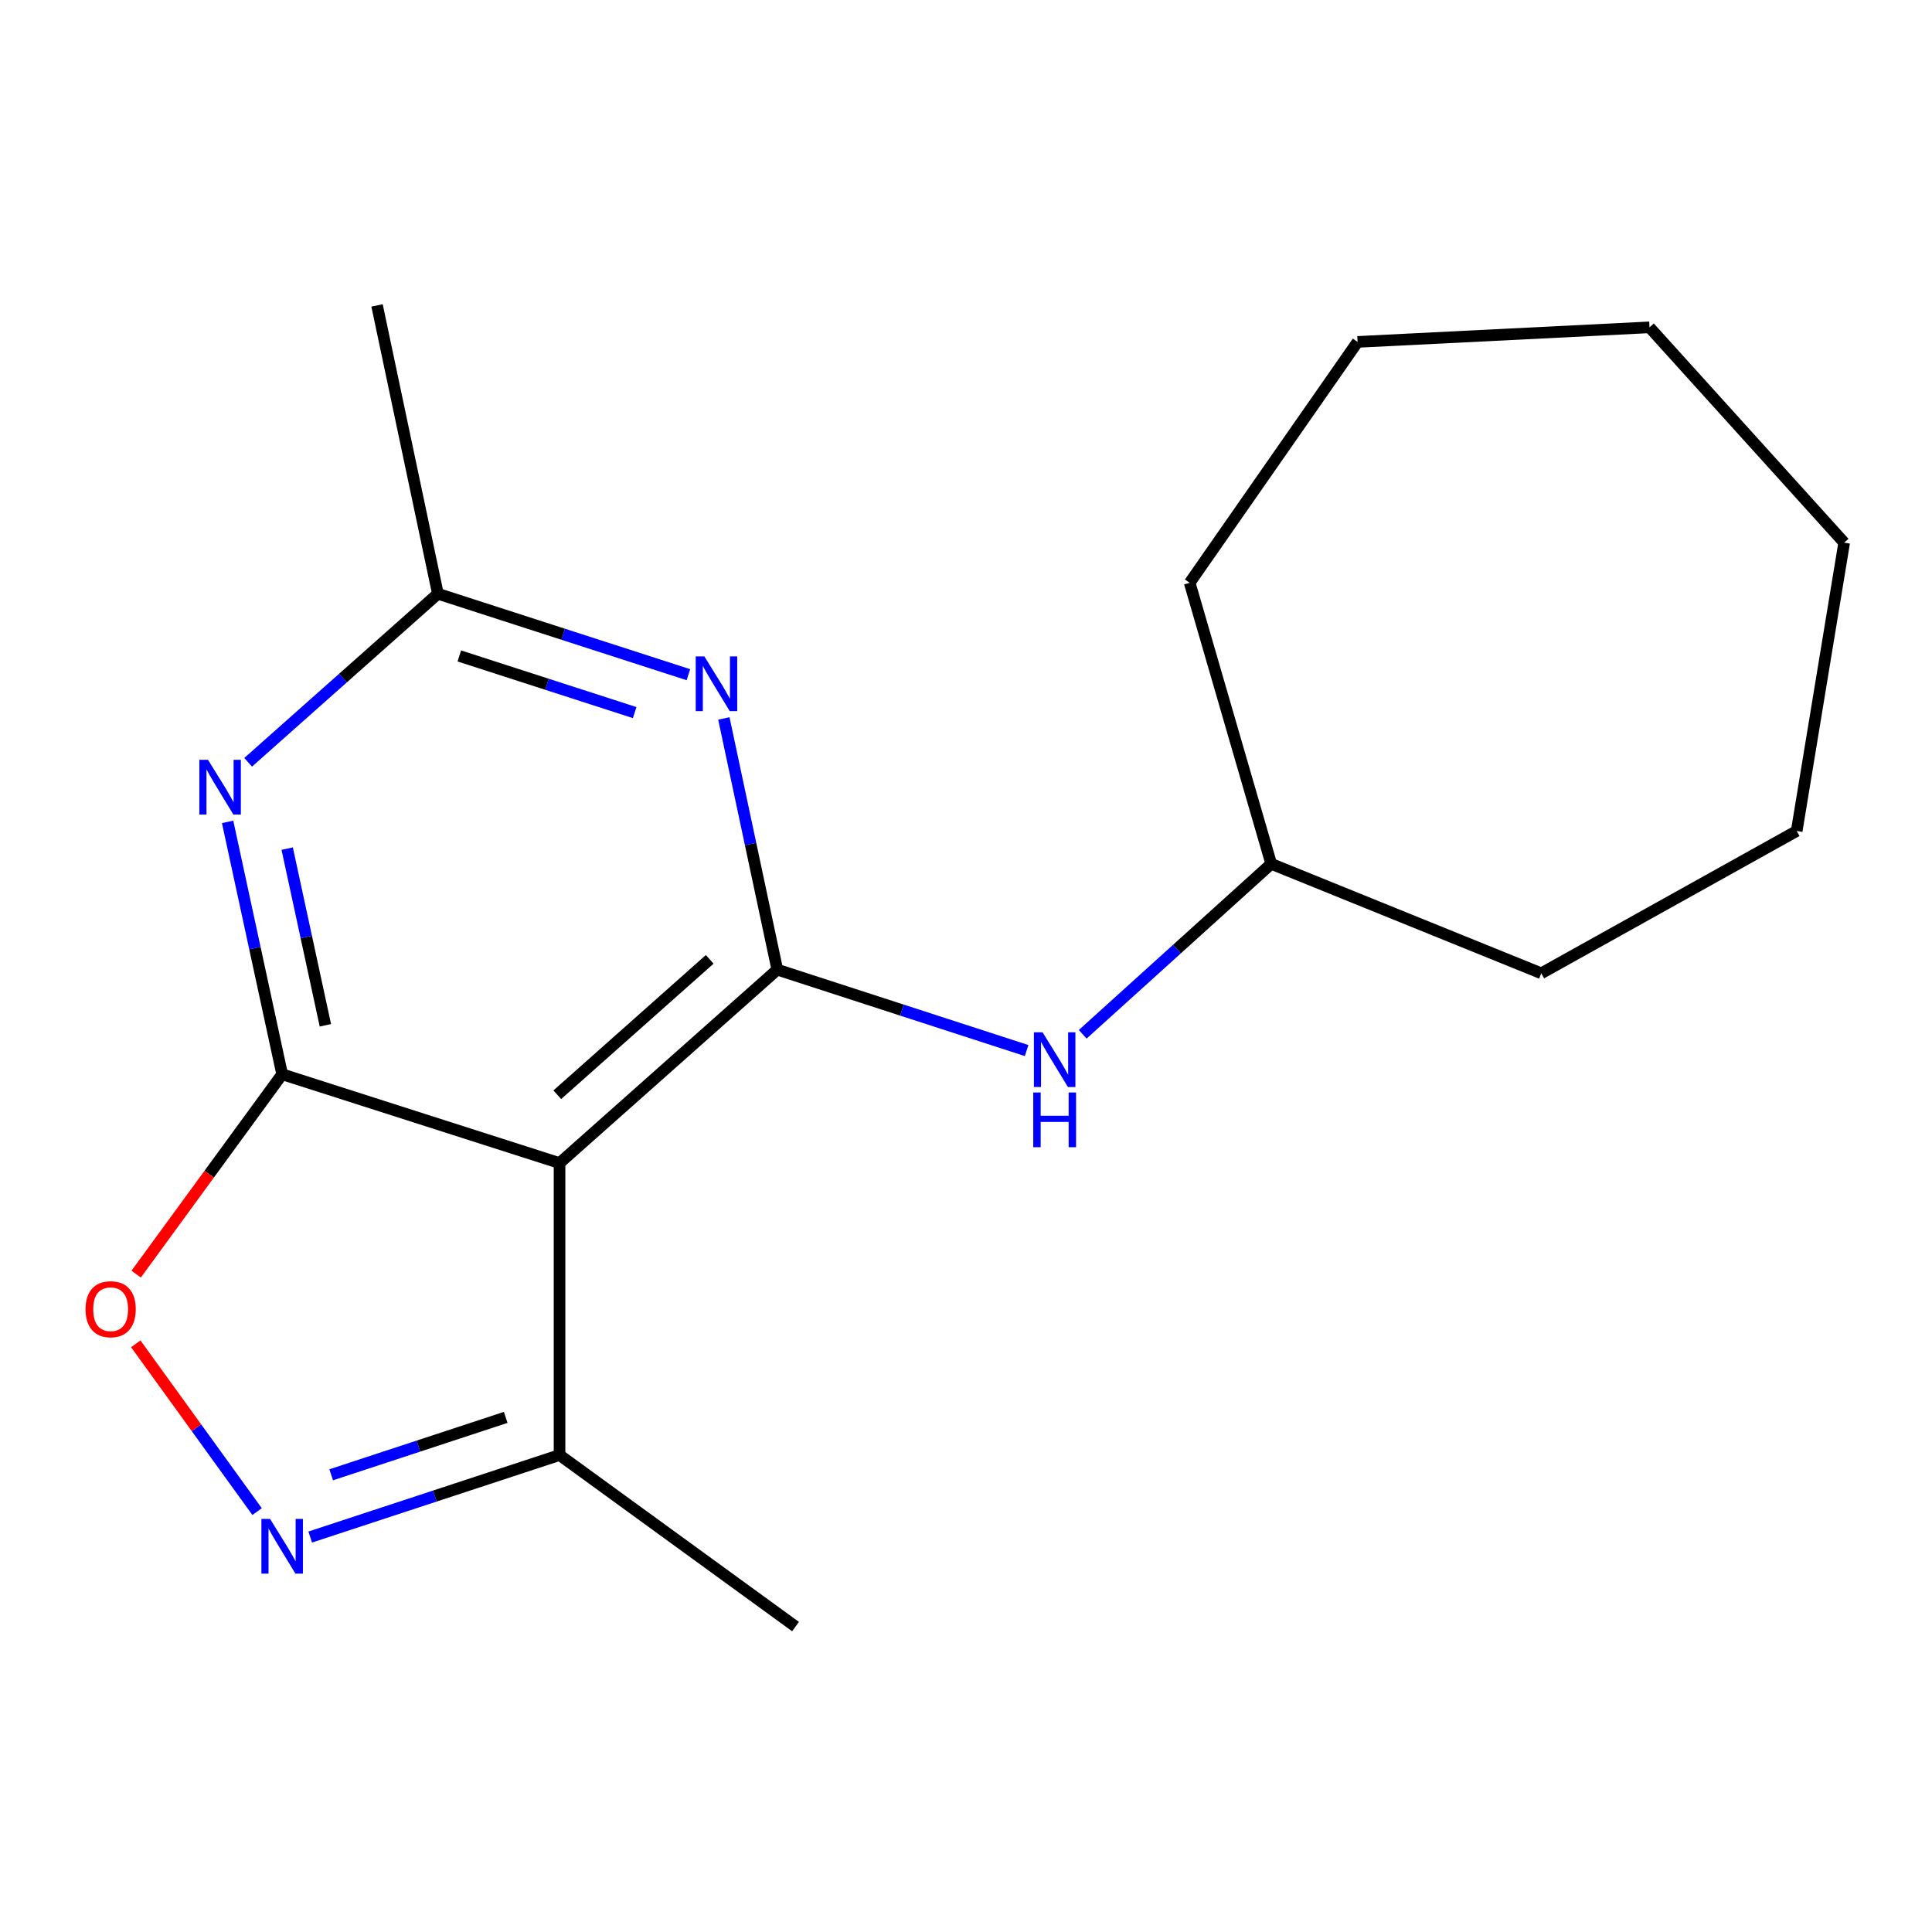 <?xml version='1.0' encoding='iso-8859-1'?>
<svg version='1.1' baseProfile='full'
              xmlns='http://www.w3.org/2000/svg'
                      xmlns:rdkit='http://www.rdkit.org/xml'
                      xmlns:xlink='http://www.w3.org/1999/xlink'
                  xml:space='preserve'
width='1000px' height='1000px' viewBox='0 0 1000 1000'>
<!-- END OF HEADER -->
<rect style='opacity:1.0;fill:#FFFFFF;stroke:none' width='1000' height='1000' x='0' y='0'> </rect>
<path class='bond-1' d='M 146.046,556.038 L 289.619,602.006' style='fill:none;fill-rule:evenodd;stroke:#000000;stroke-width:6px;stroke-linecap:butt;stroke-linejoin:miter;stroke-opacity:1' />
<path class='bond-2' d='M 146.046,556.038 L 131.928,490.722' style='fill:none;fill-rule:evenodd;stroke:#000000;stroke-width:6px;stroke-linecap:butt;stroke-linejoin:miter;stroke-opacity:1' />
<path class='bond-2' d='M 131.928,490.722 L 117.811,425.406' style='fill:none;fill-rule:evenodd;stroke:#0000FF;stroke-width:6px;stroke-linecap:butt;stroke-linejoin:miter;stroke-opacity:1' />
<path class='bond-2' d='M 168.414,530.693 L 158.532,484.972' style='fill:none;fill-rule:evenodd;stroke:#000000;stroke-width:6px;stroke-linecap:butt;stroke-linejoin:miter;stroke-opacity:1' />
<path class='bond-2' d='M 158.532,484.972 L 148.649,439.25' style='fill:none;fill-rule:evenodd;stroke:#0000FF;stroke-width:6px;stroke-linecap:butt;stroke-linejoin:miter;stroke-opacity:1' />
<path class='bond-5' d='M 146.046,556.038 L 108.263,607.76' style='fill:none;fill-rule:evenodd;stroke:#000000;stroke-width:6px;stroke-linecap:butt;stroke-linejoin:miter;stroke-opacity:1' />
<path class='bond-5' d='M 108.263,607.76 L 70.48,659.482' style='fill:none;fill-rule:evenodd;stroke:#FF0000;stroke-width:6px;stroke-linecap:butt;stroke-linejoin:miter;stroke-opacity:1' />
<path class='bond-0' d='M 402.33,501.89 L 289.619,602.006' style='fill:none;fill-rule:evenodd;stroke:#000000;stroke-width:6px;stroke-linecap:butt;stroke-linejoin:miter;stroke-opacity:1' />
<path class='bond-0' d='M 367.348,496.558 L 288.45,566.639' style='fill:none;fill-rule:evenodd;stroke:#000000;stroke-width:6px;stroke-linecap:butt;stroke-linejoin:miter;stroke-opacity:1' />
<path class='bond-8' d='M 402.33,501.89 L 466.852,522.829' style='fill:none;fill-rule:evenodd;stroke:#000000;stroke-width:6px;stroke-linecap:butt;stroke-linejoin:miter;stroke-opacity:1' />
<path class='bond-8' d='M 466.852,522.829 L 531.375,543.768' style='fill:none;fill-rule:evenodd;stroke:#0000FF;stroke-width:6px;stroke-linecap:butt;stroke-linejoin:miter;stroke-opacity:1' />
<path class='bond-19' d='M 402.33,501.89 L 388.498,436.875' style='fill:none;fill-rule:evenodd;stroke:#000000;stroke-width:6px;stroke-linecap:butt;stroke-linejoin:miter;stroke-opacity:1' />
<path class='bond-19' d='M 388.498,436.875 L 374.665,371.859' style='fill:none;fill-rule:evenodd;stroke:#0000FF;stroke-width:6px;stroke-linecap:butt;stroke-linejoin:miter;stroke-opacity:1' />
<path class='bond-7' d='M 289.619,602.006 L 289.619,753.124' style='fill:none;fill-rule:evenodd;stroke:#000000;stroke-width:6px;stroke-linecap:butt;stroke-linejoin:miter;stroke-opacity:1' />
<path class='bond-6' d='M 128.438,394.559 L 177.547,350.944' style='fill:none;fill-rule:evenodd;stroke:#0000FF;stroke-width:6px;stroke-linecap:butt;stroke-linejoin:miter;stroke-opacity:1' />
<path class='bond-6' d='M 177.547,350.944 L 226.655,307.329' style='fill:none;fill-rule:evenodd;stroke:#000000;stroke-width:6px;stroke-linecap:butt;stroke-linejoin:miter;stroke-opacity:1' />
<path class='bond-3' d='M 356.32,349.223 L 291.488,328.276' style='fill:none;fill-rule:evenodd;stroke:#0000FF;stroke-width:6px;stroke-linecap:butt;stroke-linejoin:miter;stroke-opacity:1' />
<path class='bond-3' d='M 291.488,328.276 L 226.655,307.329' style='fill:none;fill-rule:evenodd;stroke:#000000;stroke-width:6px;stroke-linecap:butt;stroke-linejoin:miter;stroke-opacity:1' />
<path class='bond-3' d='M 328.502,368.838 L 283.12,354.176' style='fill:none;fill-rule:evenodd;stroke:#0000FF;stroke-width:6px;stroke-linecap:butt;stroke-linejoin:miter;stroke-opacity:1' />
<path class='bond-3' d='M 283.12,354.176 L 237.737,339.513' style='fill:none;fill-rule:evenodd;stroke:#000000;stroke-width:6px;stroke-linecap:butt;stroke-linejoin:miter;stroke-opacity:1' />
<path class='bond-4' d='M 133.069,782.399 L 101.675,738.979' style='fill:none;fill-rule:evenodd;stroke:#0000FF;stroke-width:6px;stroke-linecap:butt;stroke-linejoin:miter;stroke-opacity:1' />
<path class='bond-4' d='M 101.675,738.979 L 70.281,695.559' style='fill:none;fill-rule:evenodd;stroke:#FF0000;stroke-width:6px;stroke-linecap:butt;stroke-linejoin:miter;stroke-opacity:1' />
<path class='bond-18' d='M 160.564,795.571 L 225.091,774.348' style='fill:none;fill-rule:evenodd;stroke:#0000FF;stroke-width:6px;stroke-linecap:butt;stroke-linejoin:miter;stroke-opacity:1' />
<path class='bond-18' d='M 225.091,774.348 L 289.619,753.124' style='fill:none;fill-rule:evenodd;stroke:#000000;stroke-width:6px;stroke-linecap:butt;stroke-linejoin:miter;stroke-opacity:1' />
<path class='bond-18' d='M 171.418,763.349 L 216.587,748.493' style='fill:none;fill-rule:evenodd;stroke:#0000FF;stroke-width:6px;stroke-linecap:butt;stroke-linejoin:miter;stroke-opacity:1' />
<path class='bond-18' d='M 216.587,748.493 L 261.756,733.636' style='fill:none;fill-rule:evenodd;stroke:#000000;stroke-width:6px;stroke-linecap:butt;stroke-linejoin:miter;stroke-opacity:1' />
<path class='bond-10' d='M 226.655,307.329 L 195.158,158.086' style='fill:none;fill-rule:evenodd;stroke:#000000;stroke-width:6px;stroke-linecap:butt;stroke-linejoin:miter;stroke-opacity:1' />
<path class='bond-11' d='M 289.619,753.124 L 411.765,841.914' style='fill:none;fill-rule:evenodd;stroke:#000000;stroke-width:6px;stroke-linecap:butt;stroke-linejoin:miter;stroke-opacity:1' />
<path class='bond-9' d='M 560.406,535.35 L 609.192,491.236' style='fill:none;fill-rule:evenodd;stroke:#0000FF;stroke-width:6px;stroke-linecap:butt;stroke-linejoin:miter;stroke-opacity:1' />
<path class='bond-9' d='M 609.192,491.236 L 657.979,447.122' style='fill:none;fill-rule:evenodd;stroke:#000000;stroke-width:6px;stroke-linecap:butt;stroke-linejoin:miter;stroke-opacity:1' />
<path class='bond-12' d='M 657.979,447.122 L 615.777,301.659' style='fill:none;fill-rule:evenodd;stroke:#000000;stroke-width:6px;stroke-linecap:butt;stroke-linejoin:miter;stroke-opacity:1' />
<path class='bond-13' d='M 657.979,447.122 L 797.757,503.78' style='fill:none;fill-rule:evenodd;stroke:#000000;stroke-width:6px;stroke-linecap:butt;stroke-linejoin:miter;stroke-opacity:1' />
<path class='bond-14' d='M 615.777,301.659 L 702.676,176.972' style='fill:none;fill-rule:evenodd;stroke:#000000;stroke-width:6px;stroke-linecap:butt;stroke-linejoin:miter;stroke-opacity:1' />
<path class='bond-15' d='M 797.757,503.78 L 929.974,430.111' style='fill:none;fill-rule:evenodd;stroke:#000000;stroke-width:6px;stroke-linecap:butt;stroke-linejoin:miter;stroke-opacity:1' />
<path class='bond-16' d='M 702.676,176.972 L 853.78,169.427' style='fill:none;fill-rule:evenodd;stroke:#000000;stroke-width:6px;stroke-linecap:butt;stroke-linejoin:miter;stroke-opacity:1' />
<path class='bond-17' d='M 929.974,430.111 L 954.545,280.883' style='fill:none;fill-rule:evenodd;stroke:#000000;stroke-width:6px;stroke-linecap:butt;stroke-linejoin:miter;stroke-opacity:1' />
<path class='bond-20' d='M 853.78,169.427 L 954.545,280.883' style='fill:none;fill-rule:evenodd;stroke:#000000;stroke-width:6px;stroke-linecap:butt;stroke-linejoin:miter;stroke-opacity:1' />
<path  class='atom-3' d='M 107.669 393.285
L 116.949 408.285
Q 117.869 409.765, 119.349 412.445
Q 120.829 415.125, 120.909 415.285
L 120.909 393.285
L 124.669 393.285
L 124.669 421.605
L 120.789 421.605
L 110.829 405.205
Q 109.669 403.285, 108.429 401.085
Q 107.229 398.885, 106.869 398.205
L 106.869 421.605
L 103.189 421.605
L 103.189 393.285
L 107.669 393.285
' fill='#0000FF'/>
<path  class='atom-4' d='M 364.588 339.757
L 373.868 354.757
Q 374.788 356.237, 376.268 358.917
Q 377.748 361.597, 377.828 361.757
L 377.828 339.757
L 381.588 339.757
L 381.588 368.077
L 377.708 368.077
L 367.748 351.677
Q 366.588 349.757, 365.348 347.557
Q 364.148 345.357, 363.788 344.677
L 363.788 368.077
L 360.108 368.077
L 360.108 339.757
L 364.588 339.757
' fill='#0000FF'/>
<path  class='atom-5' d='M 139.786 786.187
L 149.066 801.187
Q 149.986 802.667, 151.466 805.347
Q 152.946 808.027, 153.026 808.187
L 153.026 786.187
L 156.786 786.187
L 156.786 814.507
L 152.906 814.507
L 142.946 798.107
Q 141.786 796.187, 140.546 793.987
Q 139.346 791.787, 138.986 791.107
L 138.986 814.507
L 135.306 814.507
L 135.306 786.187
L 139.786 786.187
' fill='#0000FF'/>
<path  class='atom-6' d='M 44.271 677.645
Q 44.271 670.845, 47.631 667.045
Q 50.991 663.245, 57.271 663.245
Q 63.551 663.245, 66.911 667.045
Q 70.271 670.845, 70.271 677.645
Q 70.271 684.525, 66.871 688.445
Q 63.471 692.325, 57.271 692.325
Q 51.031 692.325, 47.631 688.445
Q 44.271 684.565, 44.271 677.645
M 57.271 689.125
Q 61.591 689.125, 63.911 686.245
Q 66.271 683.325, 66.271 677.645
Q 66.271 672.085, 63.911 669.285
Q 61.591 666.445, 57.271 666.445
Q 52.951 666.445, 50.591 669.245
Q 48.271 672.045, 48.271 677.645
Q 48.271 683.365, 50.591 686.245
Q 52.951 689.125, 57.271 689.125
' fill='#FF0000'/>
<path  class='atom-9' d='M 539.628 534.318
L 548.908 549.318
Q 549.828 550.798, 551.308 553.478
Q 552.788 556.158, 552.868 556.318
L 552.868 534.318
L 556.628 534.318
L 556.628 562.638
L 552.748 562.638
L 542.788 546.238
Q 541.628 544.318, 540.388 542.118
Q 539.188 539.918, 538.828 539.238
L 538.828 562.638
L 535.148 562.638
L 535.148 534.318
L 539.628 534.318
' fill='#0000FF'/>
<path  class='atom-9' d='M 534.808 565.47
L 538.648 565.47
L 538.648 577.51
L 553.128 577.51
L 553.128 565.47
L 556.968 565.47
L 556.968 593.79
L 553.128 593.79
L 553.128 580.71
L 538.648 580.71
L 538.648 593.79
L 534.808 593.79
L 534.808 565.47
' fill='#0000FF'/>
</svg>
